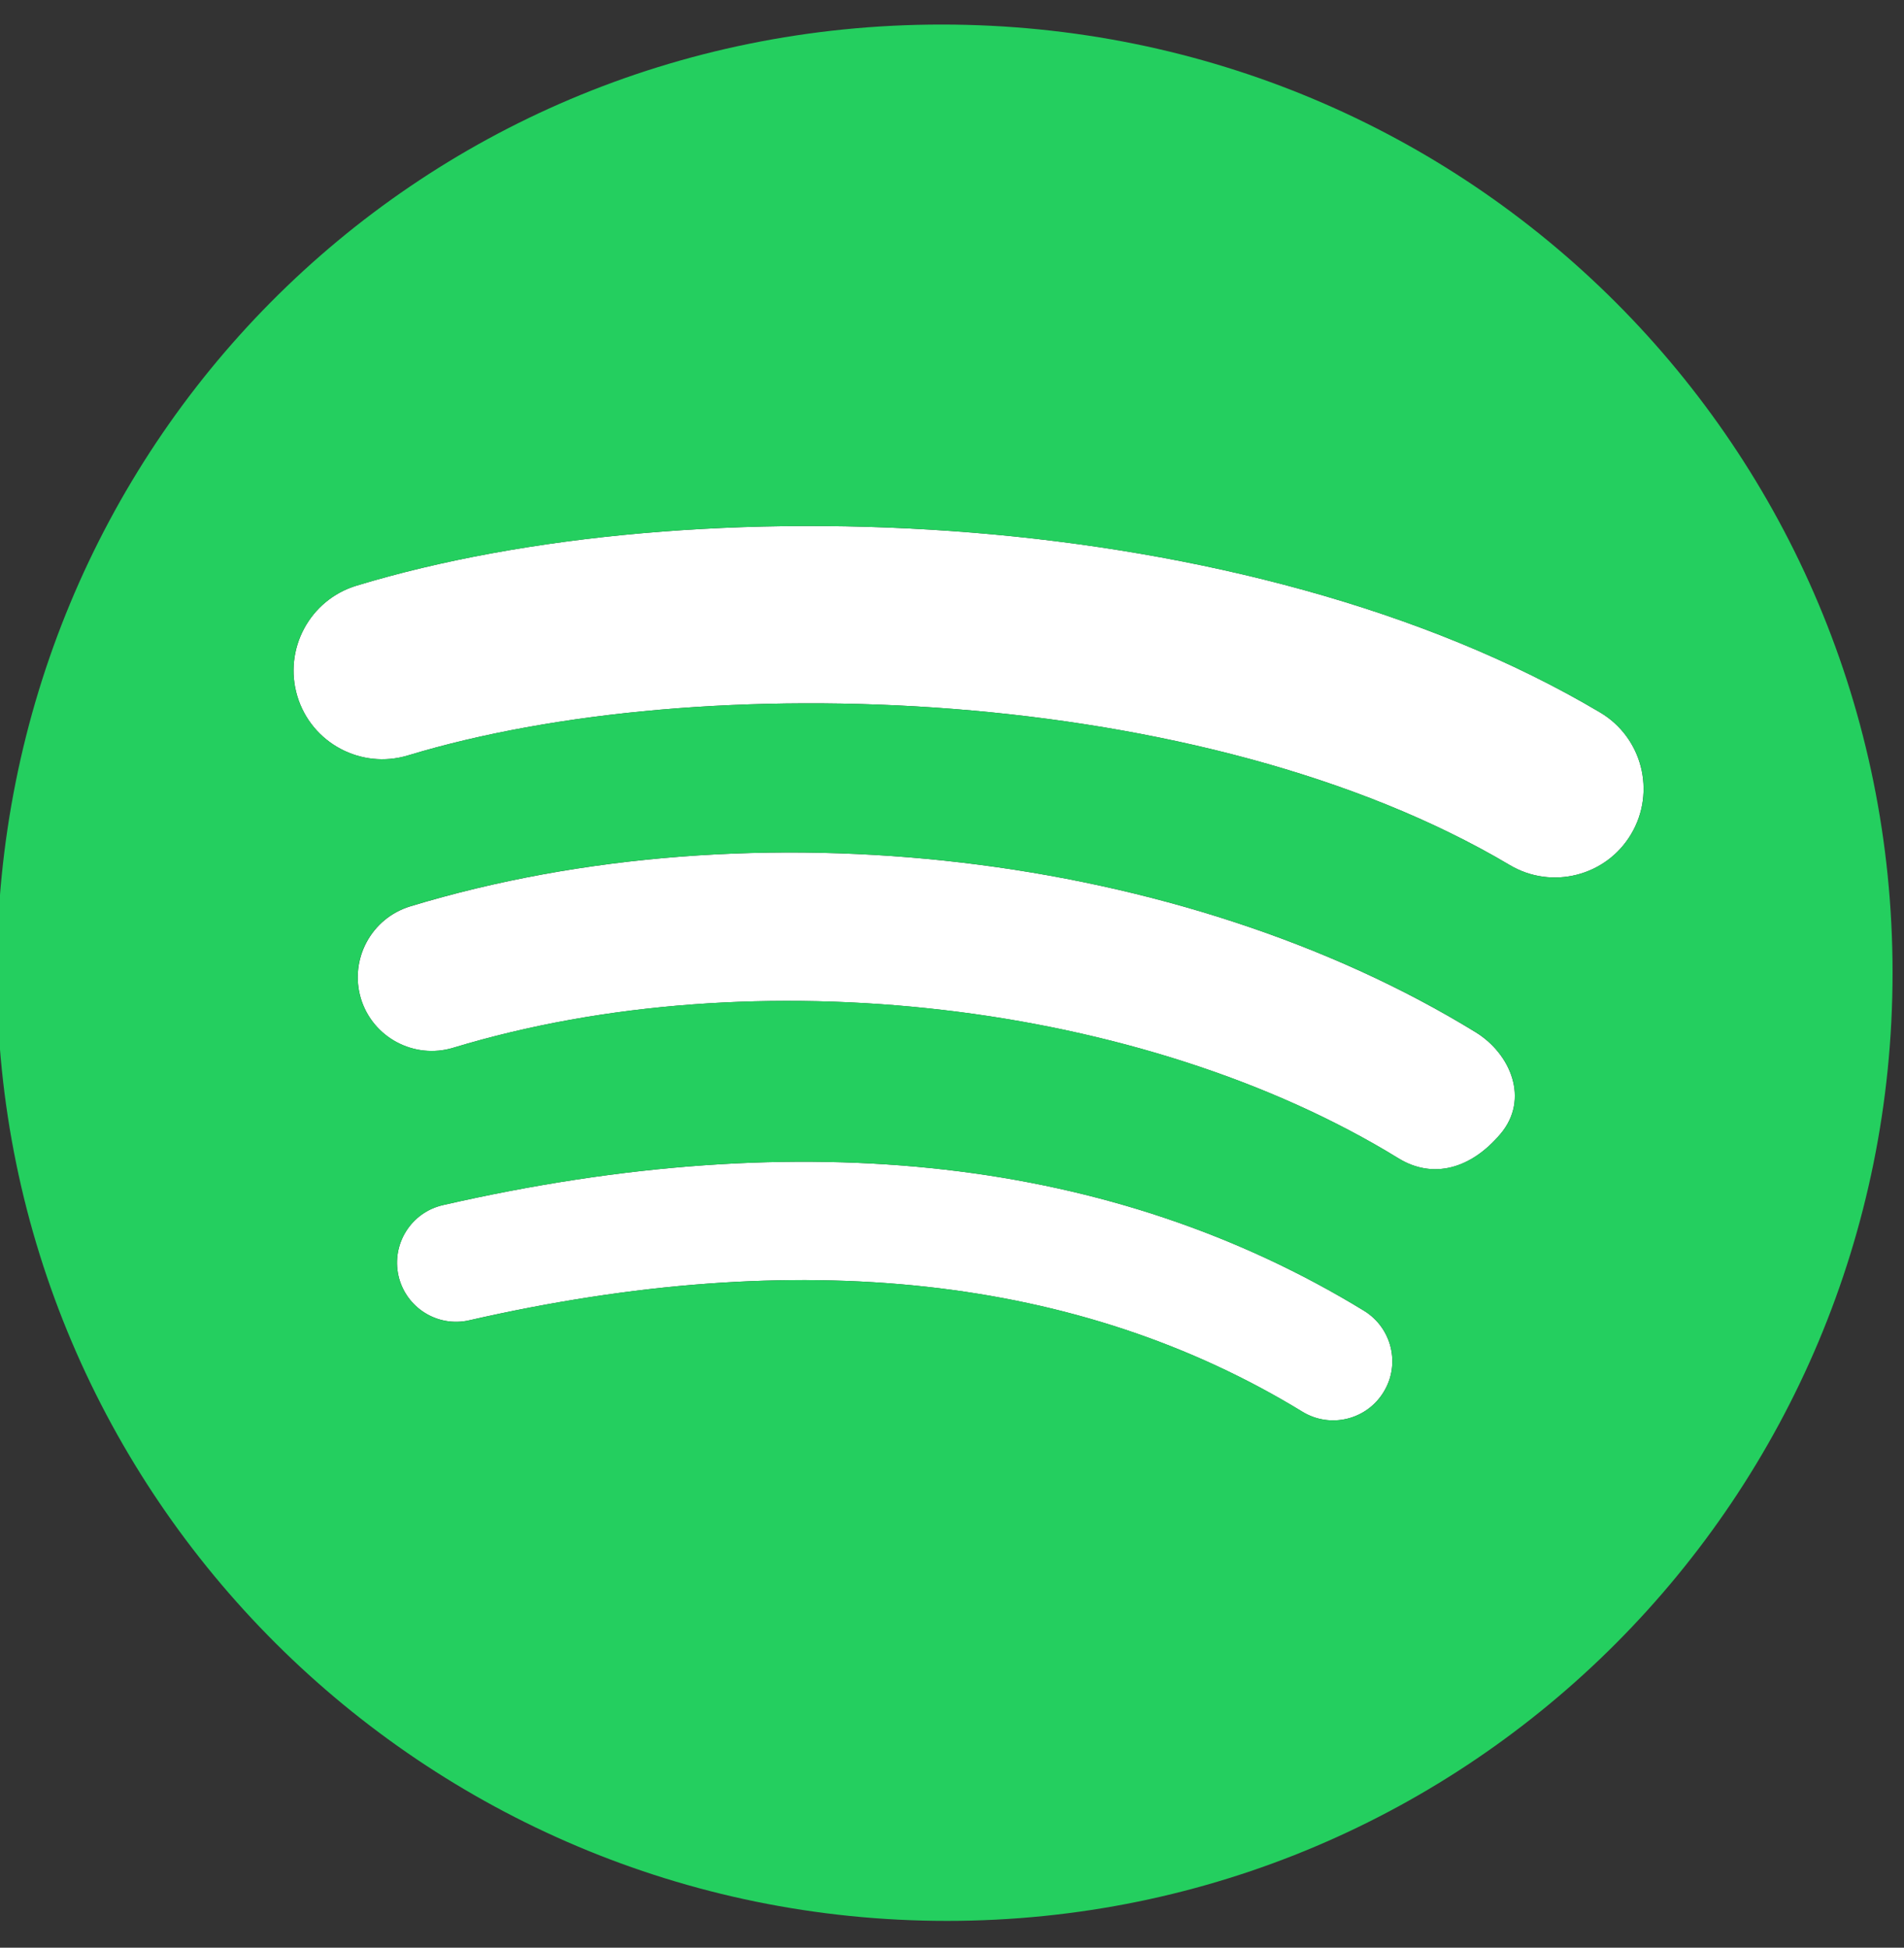 <svg xml:space="preserve" viewBox="0 0.781 37.617 38.484" y="0px" x="0px" xmlns:xlink="http://www.w3.org/1999/xlink" xmlns="http://www.w3.org/2000/svg" version="1.1" style="max-height: 500px" width="37.617" height="38.484">
<rect x="0" y="0.781" width="37.617" height="38.484" fill="#333333" stroke="none"/>
<g display="none" id="bg">
	<rect height="40" width="125" fill="#FFFFFF" display="inline"/>
</g>
<g id="icons">
	<g>
		<g>
			<path d="M27.336,28.285L27.336,28.285c0.338-0.549,0.162-1.267-0.387-1.605c-4.938-3.018-11.06-3.72-18.197-2.088&#10;&#9;&#9;&#9;&#9;c-0.629,0.143-1.021,0.769-0.879,1.398c0.144,0.628,0.771,1.023,1.399,0.878c6.521-1.489,12.06-0.882,16.459,1.807&#10;&#9;&#9;&#9;&#9;C26.281,29.011,27,28.838,27.336,28.285z" fill="#FFFFFF"/>
			<path d="M32.227,17.26c0.493-0.831,0.219-1.907-0.612-2.401c-6.952-4.127-17.955-4.516-24.572-2.506&#10;&#9;&#9;&#9;&#9;c-0.926,0.281-1.447,1.26-1.168,2.186c0.28,0.926,1.26,1.448,2.185,1.168c5.767-1.75,15.727-1.42,21.767,2.166&#10;&#9;&#9;&#9;&#9;C30.657,18.367,31.735,18.093,32.227,17.26z" fill="#FFFFFF"/>
			<path d="M29.156,21.178c-5.784-3.554-14.246-4.554-21.049-2.489c-0.772,0.235-1.208,1.049-0.977,1.822&#10;&#9;&#9;&#9;&#9;c0.234,0.77,1.05,1.206,1.822,0.973c5.956-1.808,13.642-0.911,18.676,2.183c0.687,0.422,1.435,0.207,2.016-0.481v0.001&#10;&#9;&#9;&#9;&#9;C30.225,22.499,29.843,21.6,29.156,21.178z" fill="#FFFFFF"/>
			<path d="M18.604,1.266L18.604,1.266C8.145,1.265-0.061,9.653-0.061,19.999c0,10.348,8.423,18.736,18.77,18.736&#10;&#9;&#9;&#9;&#9;c10.348,0,18.682-8.387,18.682-18.736C37.391,9.654,29.063,1.266,18.604,1.266z M9.272,26.868&#10;&#9;&#9;&#9;&#9;c-0.628,0.145-1.255-0.249-1.399-0.878c-0.142-0.628,0.25-1.255,0.879-1.398c7.137-1.632,13.258-0.93,18.197,2.088&#10;&#9;&#9;&#9;&#9;c0.55,0.338,0.726,1.056,0.387,1.606l0.001-0.001c-0.336,0.552-1.056,0.725-1.605,0.389&#10;&#9;&#9;&#9;&#9;C21.332,25.985,15.793,25.379,9.272,26.868z M29.644,23.186L29.644,23.186c-0.581,0.687-1.33,0.902-2.017,0.48&#10;&#9;&#9;&#9;&#9;c-5.034-3.094-12.716-3.991-18.672-2.183c-0.772,0.233-1.591-0.202-1.825-0.973c-0.232-0.773,0.202-1.587,0.974-1.822&#10;&#9;&#9;&#9;&#9;c6.804-2.064,15.269-1.065,21.053,2.489C29.843,21.6,30.225,22.499,29.644,23.186z M29.827,17.873&#10;&#9;&#9;&#9;&#9;c-6.039-3.586-16-3.916-21.767-2.166c-0.925,0.28-1.905-0.242-2.185-1.168c-0.28-0.926,0.242-1.905,1.168-2.186&#10;&#9;&#9;&#9;&#9;c6.617-2.01,17.62-1.621,24.572,2.506c0.832,0.494,1.105,1.57,0.612,2.401C31.735,18.093,30.657,18.367,29.827,17.873z" fill="#24CF5F"/>
		</g>
		<path d="M51.101,18.561c-3.233-0.772-3.81-1.313-3.81-2.451c0-1.075,1.013-1.798,2.518-1.798&#10;&#9;&#9;&#9;c1.458,0,2.904,0.55,4.421,1.68c0.046,0.034,0.104,0.048,0.16,0.039c0.057-0.009,0.105-0.04,0.14-0.087l1.579-2.226&#10;&#9;&#9;&#9;c0.064-0.092,0.048-0.219-0.04-0.288c-1.805-1.448-3.837-2.153-6.212-2.153c-3.493,0-5.933,2.097-5.933,5.095&#10;&#9;&#9;&#9;c0,3.216,2.105,4.355,5.742,5.234c3.096,0.713,3.617,1.311,3.617,2.378c0,1.183-1.057,1.919-2.756,1.919&#10;&#9;&#9;&#9;c-1.889,0-3.428-0.636-5.15-2.128c-0.043-0.037-0.101-0.054-0.156-0.051c-0.056,0.005-0.109,0.031-0.145,0.075l-1.77,2.108&#10;&#9;&#9;&#9;c-0.074,0.087-0.064,0.218,0.02,0.293c2.005,1.79,4.47,2.735,7.13,2.735c3.764,0,6.196-2.057,6.196-5.239&#10;&#9;&#9;&#9;c0.006-2.687-1.602-4.175-5.541-5.133L51.101,18.561z" fill="#24CF5F"/>
		<path d="M65.165,15.37c-1.632,0-2.97,0.642-4.072,1.96v-1.482c0-0.117-0.096-0.212-0.213-0.212h-2.896&#10;&#9;&#9;&#9;c-0.117,0-0.211,0.095-0.211,0.212v16.466c0,0.117,0.094,0.212,0.211,0.212h2.896c0.117,0,0.213-0.096,0.213-0.212v-5.197&#10;&#9;&#9;&#9;c1.103,1.238,2.442,1.843,4.072,1.843c3.031,0,6.1-2.334,6.1-6.794c0.005-4.461-3.065-6.796-6.097-6.796H65.165z M67.896,22.166&#10;&#9;&#9;&#9;c0,2.271-1.4,3.857-3.404,3.857c-1.98,0-3.473-1.658-3.473-3.857c0-2.199,1.493-3.856,3.473-3.856&#10;&#9;&#9;&#9;C66.465,18.309,67.896,19.931,67.896,22.166L67.896,22.166z" fill="#24CF5F"/>
		<path d="M79.129,15.37c-3.904,0-6.962,3.006-6.962,6.844c0,3.796,3.037,6.771,6.915,6.771&#10;&#9;&#9;&#9;c3.917,0,6.985-2.996,6.985-6.819c0-3.811-3.047-6.795-6.937-6.795V15.37z M79.129,26.044c-2.076,0-3.642-1.668-3.642-3.88&#10;&#9;&#9;&#9;c0-2.222,1.512-3.833,3.594-3.833c2.09,0,3.666,1.668,3.666,3.882C82.747,24.434,81.226,26.044,79.129,26.044L79.129,26.044z" fill="#24CF5F"/>
		<path d="M94.403,15.635h-3.188v-3.259c0-0.117-0.095-0.212-0.211-0.212h-2.896c-0.118,0-0.213,0.095-0.213,0.212&#10;&#9;&#9;&#9;v3.259h-1.392c-0.117,0-0.211,0.095-0.211,0.212v2.489c0,0.117,0.094,0.212,0.211,0.212h1.392v6.442&#10;&#9;&#9;&#9;c0,2.603,1.296,3.922,3.851,3.922c1.039,0,1.9-0.215,2.713-0.675c0.066-0.037,0.107-0.108,0.107-0.184v-2.37&#10;&#9;&#9;&#9;c0-0.073-0.037-0.143-0.1-0.181c-0.063-0.04-0.143-0.042-0.207-0.01c-0.557,0.281-1.097,0.41-1.7,0.41&#10;&#9;&#9;&#9;c-0.93,0-1.344-0.422-1.344-1.367V18.55h3.188c0.116,0,0.211-0.095,0.211-0.212v-2.489c0.005-0.118-0.089-0.213-0.208-0.213&#10;&#9;&#9;&#9;L94.403,15.635z" fill="#24CF5F"/>
		<path d="M105.507,15.648v-0.4c0-1.177,0.452-1.702,1.465-1.702c0.604,0,1.089,0.12,1.632,0.3&#10;&#9;&#9;&#9;c0.067,0.021,0.137,0.011,0.191-0.029c0.056-0.04,0.087-0.104,0.087-0.172v-2.44c0-0.094-0.061-0.176-0.15-0.204&#10;&#9;&#9;&#9;c-0.573-0.17-1.308-0.346-2.407-0.346c-2.675,0-4.089,1.506-4.089,4.355v0.613h-1.392c-0.116,0-0.212,0.096-0.212,0.213v2.502&#10;&#9;&#9;&#9;c0,0.117,0.096,0.212,0.212,0.212h1.392v9.936c0,0.117,0.094,0.212,0.211,0.212h2.896c0.117,0,0.213-0.095,0.213-0.212V18.55&#10;&#9;&#9;&#9;h2.704l4.143,9.933c-0.471,1.044-0.932,1.251-1.563,1.251c-0.511,0-1.049-0.152-1.598-0.452c-0.053-0.029-0.113-0.034-0.169-0.016&#10;&#9;&#9;&#9;c-0.056,0.019-0.102,0.06-0.125,0.114l-0.982,2.153c-0.047,0.102-0.008,0.221,0.091,0.274c1.024,0.555,1.95,0.792,3.094,0.792&#10;&#9;&#9;&#9;c2.138,0,3.319-0.996,4.362-3.676l5.025-12.984c0.024-0.066,0.018-0.139-0.023-0.197c-0.04-0.058-0.104-0.092-0.173-0.092h-3.017&#10;&#9;&#9;&#9;c-0.09,0-0.17,0.057-0.2,0.142l-3.089,8.822l-3.383-8.829c-0.031-0.082-0.112-0.136-0.198-0.136h-4.949V15.648z" fill="#24CF5F"/>
		<path d="M99.07,15.635h-2.896c-0.117,0-0.213,0.095-0.213,0.212v12.637c0,0.117,0.096,0.212,0.213,0.212h2.896&#10;&#9;&#9;&#9;c0.116,0,0.212-0.095,0.212-0.212V15.849C99.282,15.732,99.188,15.636,99.07,15.635L99.07,15.635z" fill="#24CF5F"/>
		<path d="M97.637,9.881c-1.148,0-2.078,0.929-2.078,2.077c0,1.148,0.931,2.078,2.078,2.078s2.077-0.93,2.077-2.078&#10;&#9;&#9;&#9;C99.714,10.81,98.785,9.881,97.637,9.881L97.637,9.881z" fill="#24CF5F"/>
		<path d="M123.012,19.698c-1.147,0-2.038-0.921-2.038-2.039c0-1.118,0.904-2.049,2.049-2.049&#10;&#9;&#9;&#9;c1.147,0,2.038,0.921,2.038,2.038C125.061,18.766,124.157,19.698,123.012,19.698L123.012,19.698z M123.023,15.813&#10;&#9;&#9;&#9;c-1.045,0-1.834,0.83-1.834,1.846c0,1.016,0.783,1.835,1.823,1.835c1.043,0,1.835-0.829,1.835-1.846&#10;&#9;&#9;&#9;C124.848,16.632,124.061,15.813,123.023,15.813L123.023,15.813z M123.475,17.858l0.576,0.807h-0.486l-0.52-0.74h-0.446v0.74&#10;&#9;&#9;&#9;h-0.406v-2.139h0.953c0.497,0,0.825,0.254,0.825,0.682c0.001,0.351-0.202,0.565-0.495,0.65H123.475z M123.131,16.893h-0.532v0.677&#10;&#9;&#9;&#9;h0.532c0.265,0,0.422-0.13,0.422-0.339C123.552,17.01,123.394,16.893,123.131,16.893L123.131,16.893z" fill="#24CF5F"/>
	</g>
</g>
</svg>